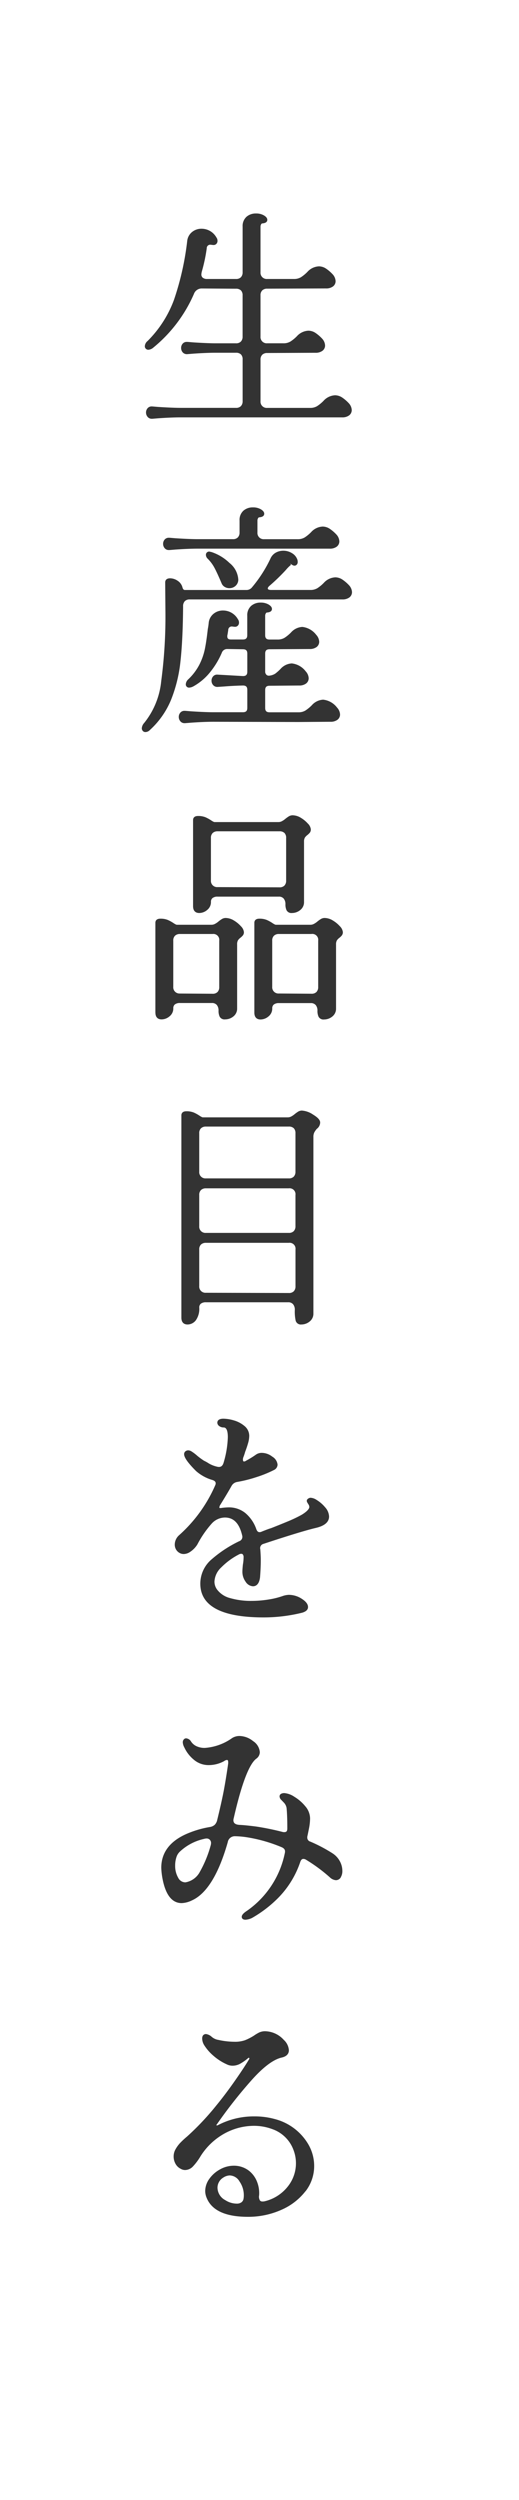 <svg xmlns="http://www.w3.org/2000/svg" xmlns:xlink="http://www.w3.org/1999/xlink" id="_titile2" data-name="  titile2" width="71" height="342" viewBox="0 0 71 342"><rect x="0" y="0" width="71" height="342" fill="#333333" stroke="none"/><defs><clipPath id="clip-path"><rect id="&#x9577;&#x65B9;&#x5F62;_25206" data-name="&#x9577;&#x65B9;&#x5F62; 25206" width="71" height="342" fill="#fff"></rect></clipPath></defs><g id="&#x30B0;&#x30EB;&#x30FC;&#x30D7;_10936" data-name="&#x30B0;&#x30EB;&#x30FC;&#x30D7; 10936" clip-path="url(#clip-path)"><path id="&#x30D1;&#x30B9;_58083" data-name="&#x30D1;&#x30B9; 58083" d="M39.5,154.112H28.176a.936.936,0,0,0-.678.233.893.893,0,0,0-.242.687v5.248a.849.849,0,0,0,.92.92H39.5a.9.9,0,0,0,.687-.242.936.936,0,0,0,.233-.678v-5.248a.944.944,0,0,0-.229-.691.931.931,0,0,0-.691-.229" fill="#fff"></path><path id="&#x30D1;&#x30B9;_58084" data-name="&#x30D1;&#x30B9; 58084" d="M39.5,162.56H28.176a.936.936,0,0,0-.678.233.893.893,0,0,0-.242.687v4.256a.849.849,0,0,0,.92.92H39.5a.9.9,0,0,0,.687-.242.937.937,0,0,0,.233-.678V163.48a.811.811,0,0,0-.92-.92" fill="#fff"></path><path id="&#x30D1;&#x30B9;_58085" data-name="&#x30D1;&#x30B9; 58085" d="M31.44,297.592a1.683,1.683,0,0,0-.886.29,1.622,1.622,0,0,0-.8,1.4,1.957,1.957,0,0,0,1.06,1.687,2.9,2.9,0,0,0,1.588.481,1.026,1.026,0,0,0,.633-.185.759.759,0,0,0,.289-.539,2.264,2.264,0,0,0,.03-.42,3.284,3.284,0,0,0-.589-1.887,1.592,1.592,0,0,0-1.323-.825" fill="#fff"></path><path id="&#x30D1;&#x30B9;_58086" data-name="&#x30D1;&#x30B9; 58086" d="M38.224,113.72H29.776a.941.941,0,0,0-.679.233.9.9,0,0,0-.241.687v5.792a.848.848,0,0,0,.92.92l8.449.032a.9.9,0,0,0,.686-.241.94.94,0,0,0,.233-.679V114.64a.93.93,0,0,0-.23-.691.943.943,0,0,0-.69-.229" fill="#fff"></path><path id="&#x30D1;&#x30B9;_58087" data-name="&#x30D1;&#x30B9; 58087" d="M24.624,135.912l4.449.031a.893.893,0,0,0,.685-.24.936.936,0,0,0,.234-.679v-6.336a.812.812,0,0,0-.92-.92H24.624a.94.94,0,0,0-.678.233.893.893,0,0,0-.242.687v6.3a.849.849,0,0,0,.92.92" fill="#fff"></path><path id="&#x30D1;&#x30B9;_58088" data-name="&#x30D1;&#x30B9; 58088" d="M39.5,170.016H28.176a.944.944,0,0,0-.679.232.9.9,0,0,0-.241.688v4.991a.849.849,0,0,0,.92.92l11.328.033a.9.9,0,0,0,.687-.242.94.94,0,0,0,.233-.679v-5.023a.811.811,0,0,0-.92-.92" fill="#fff"></path><path id="&#x30D1;&#x30B9;_58089" data-name="&#x30D1;&#x30B9; 58089" d="M42.608,127.768H38.16a.936.936,0,0,0-.678.233.893.893,0,0,0-.242.687v6.3a.851.851,0,0,0,.92.92l4.449.031a.9.9,0,0,0,.686-.241.936.936,0,0,0,.233-.678v-6.336a.811.811,0,0,0-.92-.92" fill="#fff"></path><path id="&#x30D1;&#x30B9;_58090" data-name="&#x30D1;&#x30B9; 58090" d="M0,342H71V0H0ZM20.163,46.675A15.512,15.512,0,0,0,23.8,41.019a38.6,38.6,0,0,0,1.814-8.085,1.82,1.82,0,0,1,.664-1.2,2.013,2.013,0,0,1,1.294-.444A2.324,2.324,0,0,1,29.6,32.475a.761.761,0,0,1,.156.485.569.569,0,0,1-.17.414.524.524,0,0,1-.382.145l-.126-.01-.25-.03a.476.476,0,0,0-.545.492,22.38,22.38,0,0,1-.679,3.2,2.566,2.566,0,0,0-.056.36.569.569,0,0,0,.187.457.9.9,0,0,0,.6.175h3.936a.9.9,0,0,0,.687-.241.94.94,0,0,0,.233-.679v-6.24a1.7,1.7,0,0,1,.533-1.352,1.929,1.929,0,0,1,1.3-.448,2.094,2.094,0,0,1,1.06.251c.326.19.484.393.484.621,0,.2-.121.451-.7.488a.228.228,0,0,0-.145.125.617.617,0,0,0-.084.315v6.24a.849.849,0,0,0,.92.92h3.648a1.786,1.786,0,0,0,.965-.241,5.166,5.166,0,0,0,.877-.724,2.253,2.253,0,0,1,1.582-.763,1.781,1.781,0,0,1,.937.286,5.2,5.2,0,0,1,.937.8,1.467,1.467,0,0,1,.406.936.89.89,0,0,1-.366.734,1.527,1.527,0,0,1-.954.266l-8.031.032a.935.935,0,0,0-.679.233.9.9,0,0,0-.242.687v5.632a.849.849,0,0,0,.92.92h2.208a1.791,1.791,0,0,0,.965-.241A5.185,5.185,0,0,0,40.61,46a2.255,2.255,0,0,1,1.582-.763,1.785,1.785,0,0,1,.937.286,5.2,5.2,0,0,1,.937.8,1.471,1.471,0,0,1,.406.936.9.9,0,0,1-.366.734,1.524,1.524,0,0,1-.954.267l-6.591.031a.937.937,0,0,0-.679.233.9.9,0,0,0-.242.687V54.88a.849.849,0,0,0,.92.92h5.856a1.786,1.786,0,0,0,.965-.241,5.166,5.166,0,0,0,.877-.724,2.255,2.255,0,0,1,1.582-.763,1.785,1.785,0,0,1,.937.286,5.2,5.2,0,0,1,.937.8,1.467,1.467,0,0,1,.406.936.9.9,0,0,1-.366.734,1.524,1.524,0,0,1-.954.267H24.72c-.854,0-1.893.042-3.09.127l-.774.064-.091,0a.714.714,0,0,1-.566-.251.9.9,0,0,1-.224-.593.878.878,0,0,1,.23-.615.72.72,0,0,1,.556-.229l.106.005.766.064c1.334.084,2.374.127,3.087.127h7.552a.894.894,0,0,0,.686-.241.936.936,0,0,0,.234-.679v-5.7a.93.93,0,0,0-.23-.691.941.941,0,0,0-.69-.228H29.52c-.84,0-1.88.042-3.09.127l-.792.064A.761.761,0,0,1,25,48.209a.9.9,0,0,1-.223-.593A.881.881,0,0,1,25,47a.722.722,0,0,1,.557-.229l.106,0,.766.065c1.319.084,2.359.127,3.087.127h2.752a.894.894,0,0,0,.686-.241.938.938,0,0,0,.234-.679V40.416a.93.93,0,0,0-.23-.691.941.941,0,0,0-.69-.229l-4.642-.032a1.12,1.12,0,0,0-1.095.745,19.527,19.527,0,0,1-5.625,7.4,1.133,1.133,0,0,1-.606.237.474.474,0,0,1-.488-.489.993.993,0,0,1,.347-.685m6.893,28.382c-.84,0-1.88.042-3.09.127l-.774.064-.092,0A.714.714,0,0,1,22.535,75a.894.894,0,0,1-.223-.593.876.876,0,0,1,.229-.615.721.721,0,0,1,.557-.229l.1,0,.766.065c1.319.084,2.359.127,3.087.127h4.8a.894.894,0,0,0,.686-.241.938.938,0,0,0,.234-.679V71.208a1.693,1.693,0,0,1,.533-1.351,1.925,1.925,0,0,1,1.3-.449,2.088,2.088,0,0,1,1.061.251c.325.19.483.393.483.621,0,.2-.121.452-.7.488a.229.229,0,0,0-.144.125.6.6,0,0,0-.085.315V72.84a.849.849,0,0,0,.92.92H40.72a1.789,1.789,0,0,0,.965-.241,5.168,5.168,0,0,0,.877-.725,2.256,2.256,0,0,1,1.582-.762,1.785,1.785,0,0,1,.937.286,5.211,5.211,0,0,1,.937.8,1.471,1.471,0,0,1,.406.936.9.9,0,0,1-.366.734,1.524,1.524,0,0,1-.954.267ZM32.6,79.24a1.157,1.157,0,0,1-.37.9,1.247,1.247,0,0,1-.854.323,1.211,1.211,0,0,1-.631-.172.994.994,0,0,1-.417-.461c-.4-.951-.733-1.672-.985-2.145a5.219,5.219,0,0,0-.925-1.248.749.749,0,0,1-.25-.526.439.439,0,0,1,.488-.456l.3.07a6.474,6.474,0,0,1,2.44,1.488,3.148,3.148,0,0,1,1.2,2.226M21.256,138.512V126.224c0-.166.066-.552.68-.552a2.593,2.593,0,0,1,1.023.177,5.047,5.047,0,0,1,.784.433c.324.216.422.222.433.222h4.768a.979.979,0,0,0,.466-.121,2.508,2.508,0,0,0,.46-.311,4.289,4.289,0,0,1,.438-.32,1.018,1.018,0,0,1,.556-.176,2.2,2.2,0,0,1,1.143.349,4.062,4.062,0,0,1,.943.775,1.331,1.331,0,0,1,.418.8.694.694,0,0,1-.145.467,2.57,2.57,0,0,1-.311.3,1.454,1.454,0,0,0-.36.371,1.1,1.1,0,0,0-.112.563v8.736a1.355,1.355,0,0,1-.524,1.118,1.773,1.773,0,0,1-1.116.394.746.746,0,0,1-.757-.387,1.874,1.874,0,0,1-.147-.805,1.172,1.172,0,0,0-.24-.782.84.84,0,0,0-.68-.266H24.624a1.089,1.089,0,0,0-.7.193.651.651,0,0,0-.216.535,1.36,1.36,0,0,1-.521,1.1,1.689,1.689,0,0,1-1.087.414c-.314,0-.84-.122-.84-.936M33.232,93.776c-.874.022-1.71.064-2.48.127l-.956.064a.757.757,0,0,1-.637-.247.891.891,0,0,1-.223-.592.878.878,0,0,1,.229-.615.716.716,0,0,1,.554-.229l3.524.2c.41,0,.589-.18.589-.6V89.416c0-.42-.179-.6-.6-.6l-2.147-.033a.766.766,0,0,0-.743.522,11.319,11.319,0,0,1-1.628,2.685,7.769,7.769,0,0,1-2.234,1.888,1.382,1.382,0,0,1-.576.186.439.439,0,0,1-.488-.456,1,1,0,0,1,.347-.686,7.557,7.557,0,0,0,1.5-1.981,8.5,8.5,0,0,0,.75-2.1c.148-.709.287-1.645.413-2.781a7.4,7.4,0,0,0,.128-.894,1.822,1.822,0,0,1,.666-1.208,2.009,2.009,0,0,1,1.293-.444,2.332,2.332,0,0,1,2.028,1.186.765.765,0,0,1,.156.486.57.57,0,0,1-.171.414.522.522,0,0,1-.383.145l-.123-.009-.252-.032a.477.477,0,0,0-.544.493l-.1.62a.722.722,0,0,0-.03.225c0,.229.061.44.5.44h1.632c.421,0,.6-.179.6-.6V84.233a1.693,1.693,0,0,1,.534-1.352,1.924,1.924,0,0,1,1.3-.449,2.088,2.088,0,0,1,1.061.252c.325.19.483.392.483.62,0,.2-.122.453-.7.488a.225.225,0,0,0-.143.126.605.605,0,0,0-.085.315v2.655c0,.421.179.6.6.6h1.088a1.789,1.789,0,0,0,.965-.241,5.149,5.149,0,0,0,.877-.724,2.23,2.23,0,0,1,1.55-.763,2.772,2.772,0,0,1,1.906,1.088,1.473,1.473,0,0,1,.406.936.9.9,0,0,1-.365.734,1.532,1.532,0,0,1-.955.266l-5.471.033c-.422,0-.6.179-.6.6v2.432a.6.6,0,0,0,.176.462.454.454,0,0,0,.324.121.759.759,0,0,0,.131-.012,1.835,1.835,0,0,0,.747-.269,6.309,6.309,0,0,0,.713-.635,2.222,2.222,0,0,1,1.549-.763,2.774,2.774,0,0,1,1.906,1.087,1.472,1.472,0,0,1,.406.937.9.9,0,0,1-.365.734,1.523,1.523,0,0,1-.955.266l-4.031.033c-.422,0-.6.179-.6.6V96.84c0,.42.179.6.6.6h3.936a1.8,1.8,0,0,0,.966-.241,5.346,5.346,0,0,0,.877-.724,2.226,2.226,0,0,1,1.549-.763A2.768,2.768,0,0,1,46.114,96.8a1.469,1.469,0,0,1,.406.937.891.891,0,0,1-.365.733,1.523,1.523,0,0,1-.955.267l-4.383.033L29.2,98.736c-.854,0-1.893.043-3.09.128l-.774.064-.091,0a.717.717,0,0,1-.566-.251.9.9,0,0,1-.224-.593.878.878,0,0,1,.23-.615.719.719,0,0,1,.554-.229l.109,0,.765.064c1.334.084,2.374.127,3.087.127h4.032c.421,0,.6-.18.6-.6V94.376c0-.42-.179-.6-.6-.6m9.288,19.68a.69.69,0,0,1-.145.466,2.644,2.644,0,0,1-.311.3,1.484,1.484,0,0,0-.36.37,1.108,1.108,0,0,0-.112.564v8.224a1.35,1.35,0,0,1-.525,1.117,1.769,1.769,0,0,1-1.115.4.745.745,0,0,1-.757-.388,1.871,1.871,0,0,1-.147-.805,1.167,1.167,0,0,0-.24-.781.834.834,0,0,0-.68-.266H29.776a1.083,1.083,0,0,0-.7.193.647.647,0,0,0-.216.534,1.364,1.364,0,0,1-.521,1.1,1.687,1.687,0,0,1-1.087.414c-.314,0-.84-.122-.84-.937V112.176c0-.166.066-.552.68-.552a2.605,2.605,0,0,1,1.024.177,5.085,5.085,0,0,1,.783.433c.329.22.429.222.433.222H38.1a.968.968,0,0,0,.465-.12,2.537,2.537,0,0,0,.461-.312,4.29,4.29,0,0,1,.438-.32,1.021,1.021,0,0,1,.556-.177,2.213,2.213,0,0,1,1.144.35,4.116,4.116,0,0,1,.942.774,1.321,1.321,0,0,1,.418.805m-6.914,98.486c.044.615.066,1.1.066,1.466,0,.682-.032,1.473-.1,2.351-.125,1.027-.6,1.241-.968,1.241a1.279,1.279,0,0,1-1.009-.626,2.3,2.3,0,0,1-.439-1.4c0-.174.021-.48.064-.916a5.986,5.986,0,0,0,.1-1.035.576.576,0,0,0-.1-.37.257.257,0,0,0-.213-.1.684.684,0,0,0-.348.1,9.551,9.551,0,0,0-2.389,1.758,2.837,2.837,0,0,0-.935,1.94,1.821,1.821,0,0,0,.406,1.157,3.232,3.232,0,0,0,1.771,1.116,10.161,10.161,0,0,0,2.871.375,14.64,14.64,0,0,0,2.336-.189,10.84,10.84,0,0,0,2.01-.5,2.964,2.964,0,0,1,.774-.141,3.251,3.251,0,0,1,1.755.527c.59.374.877.749.877,1.145,0,.353-.264.612-.783.768a21.849,21.849,0,0,1-5.305.648c-5.739,0-8.648-1.553-8.648-4.616a4.364,4.364,0,0,1,1.571-3.349,16.71,16.71,0,0,1,3.756-2.462.627.627,0,0,0,.4-.778c-.383-1.651-1.157-2.459-2.363-2.459a2.469,2.469,0,0,0-1.824.851,14.078,14.078,0,0,0-1.937,2.822,3.3,3.3,0,0,1-1,1.031,1.608,1.608,0,0,1-.87.29,1.235,1.235,0,0,1-.314-.041,1.274,1.274,0,0,1-.69-.5,1.321,1.321,0,0,1-.226-.75,1.739,1.739,0,0,1,.582-1.272,19.62,19.62,0,0,0,4.94-6.812.658.658,0,0,0,.078-.3c0-.13-.046-.319-.439-.449a5.878,5.878,0,0,1-2.246-1.226c-1.466-1.465-1.635-2.028-1.635-2.325a.49.49,0,0,1,.258-.428.6.6,0,0,1,.3-.082.862.862,0,0,1,.425.129,5.7,5.7,0,0,1,.815.614,9.512,9.512,0,0,0,.932.683,5.033,5.033,0,0,1,.656.369,4.079,4.079,0,0,0,1.266.472c.03,0,.073.006.115.006.186,0,.454-.053.615-.517a13.546,13.546,0,0,0,.6-3.549c0-.887-.191-1.336-.568-1.336a.977.977,0,0,1-.6-.185.583.583,0,0,1-.271-.464c0-.206.109-.552.84-.552a5.3,5.3,0,0,1,1.415.232,3.906,3.906,0,0,1,1.449.759,1.741,1.741,0,0,1,.664,1.385,3.759,3.759,0,0,1-.168,1c-.108.38-.238.764-.39,1.155a7.307,7.307,0,0,1-.255.765.861.861,0,0,0-.051.314.32.32,0,0,0,.055.2.105.105,0,0,0,.1.049.647.647,0,0,0,.31-.13,11.64,11.64,0,0,0,1.336-.827,1.393,1.393,0,0,1,.786-.227,2.371,2.371,0,0,1,1.432.52,1.443,1.443,0,0,1,.72,1.088.843.843,0,0,1-.522.752,15.954,15.954,0,0,1-2.417.974,17.957,17.957,0,0,1-2.6.648,1.072,1.072,0,0,0-.754.54q-.48.865-1.508,2.535a.8.8,0,0,0-.162.407c0,.055,0,.088.142.088a1.081,1.081,0,0,0,.224-.028,8.966,8.966,0,0,1,.906-.068,3.545,3.545,0,0,1,2.285.78,5.013,5.013,0,0,1,1.486,2.165c.134.4.322.447.453.447a.672.672,0,0,0,.3-.075c.668-.268,1.074-.417,1.255-.463.743-.291,1.51-.6,2.276-.918a18.64,18.64,0,0,0,1.931-.919c.913-.557,1.05-.912,1.05-1.073a.747.747,0,0,0-.144-.387c-.175-.27-.208-.364-.208-.445,0-.146.1-.271.3-.371a.534.534,0,0,1,.244-.054,1.682,1.682,0,0,1,.812.3,4.653,4.653,0,0,1,1.154,1,2,2,0,0,1,.543,1.264c0,.764-.623,1.293-1.852,1.571-1.264.3-3.659,1.026-7.117,2.171a.6.6,0,0,0-.441.744m7.738-57.524a2.673,2.673,0,0,0-.351.5,1.35,1.35,0,0,0-.121.626v24.128a1.352,1.352,0,0,1-.524,1.117,1.78,1.78,0,0,1-1.116.4.729.729,0,0,1-.783-.511,5.861,5.861,0,0,1-.121-1.482,1.151,1.151,0,0,0-.24-.781.839.839,0,0,0-.68-.266H28.176a1.089,1.089,0,0,0-.7.193.65.65,0,0,0-.216.534A2.715,2.715,0,0,1,26.8,180.6a1.441,1.441,0,0,1-1.147.587c-.314,0-.84-.122-.84-.937v-27.68c0-.166.066-.552.68-.552a2.606,2.606,0,0,1,1.024.176,5.127,5.127,0,0,1,.783.434c.329.219.429.222.433.222H39.376a.984.984,0,0,0,.467-.12,2.677,2.677,0,0,0,.459-.311,4.4,4.4,0,0,1,.437-.321,1.023,1.023,0,0,1,.557-.176,3.1,3.1,0,0,1,1.544.558c.655.4.96.743.96,1.082a1.109,1.109,0,0,1-.456.858M41.791,299.753a8.391,8.391,0,0,1-3.178,2.492,11.124,11.124,0,0,1-4.48,1.01l-.231,0c-3.079,0-4.983-.894-5.657-2.657a2.428,2.428,0,0,1-.173-.872,2.882,2.882,0,0,1,.564-1.667,4.316,4.316,0,0,1,1.459-1.291,3.848,3.848,0,0,1,1.889-.506,3.35,3.35,0,0,1,2.106.714,3.553,3.553,0,0,1,1.072,1.477,4.229,4.229,0,0,1,.286,1.862.977.977,0,0,0,.127.722.442.442,0,0,0,.345.121,1.185,1.185,0,0,0,.272-.026,5.7,5.7,0,0,0,3.154-1.993,5.088,5.088,0,0,0,.8-5.038,4.762,4.762,0,0,0-2.94-2.86,7.159,7.159,0,0,0-2.505-.434,8.427,8.427,0,0,0-3.955,1.032,9.028,9.028,0,0,0-3.333,3.164,7.953,7.953,0,0,1-.984,1.326,1.523,1.523,0,0,1-1.1.526,1.158,1.158,0,0,1-.579-.155,1.63,1.63,0,0,1-.731-.682,2.04,2.04,0,0,1-.266-1.028,1.979,1.979,0,0,1,.213-.889,4.356,4.356,0,0,1,.623-.893,11.42,11.42,0,0,1,.994-.931,36.543,36.543,0,0,0,4.038-4.293c.763-.931,1.573-2,2.408-3.189s1.515-2.211,2.025-3.06a.383.383,0,0,0,.067-.153l-.056-.088a.2.2,0,0,0-.147.07,6.564,6.564,0,0,1-1.071.754,2.147,2.147,0,0,1-1.022.264,1.74,1.74,0,0,1-.794-.182,7.259,7.259,0,0,1-1.818-1.164,6.383,6.383,0,0,1-1.238-1.4,1.8,1.8,0,0,1-.318-.969c0-.571.4-.616.52-.616a1.465,1.465,0,0,1,.8.394,1.846,1.846,0,0,0,.907.41,10.354,10.354,0,0,0,2.169.252,4.141,4.141,0,0,0,1.463-.21,7.448,7.448,0,0,0,1.215-.624,5.507,5.507,0,0,1,.74-.443,1.894,1.894,0,0,1,.806-.163,3.533,3.533,0,0,1,2.544,1.182,2.118,2.118,0,0,1,.7,1.418c0,.349-.165.805-.953.994-1.152.247-2.564,1.308-4.2,3.155a63.977,63.977,0,0,0-4.673,5.949c-.085.089-.092.141-.092.174a.43.43,0,0,0,.093.011.207.207,0,0,0,.132-.043,10.581,10.581,0,0,1,4.983-1.192,10.312,10.312,0,0,1,2.822.376,7.473,7.473,0,0,1,4.568,3.485,5.891,5.891,0,0,1,.778,2.931,5.613,5.613,0,0,1-1.177,3.449m4.827-42.95a.785.785,0,0,1-.682.4,1.369,1.369,0,0,1-.834-.4,22.076,22.076,0,0,0-3.269-2.413.685.685,0,0,0-.345-.1c-.118,0-.29.043-.42.41a12.83,12.83,0,0,1-2.944,4.845,16.582,16.582,0,0,1-3.645,2.816,2.37,2.37,0,0,1-.9.25c-.483,0-.52-.3-.52-.393,0-.253.225-.511.731-.839a12.711,12.711,0,0,0,5.162-7.881.728.728,0,0,0,.027-.24c0-.151-.045-.373-.43-.556a20.6,20.6,0,0,0-4.9-1.389,12.1,12.1,0,0,0-1.509-.126.969.969,0,0,0-.993.817c-1.247,4.388-2.9,7.069-4.909,7.965a3.47,3.47,0,0,1-1.394.369c-1.365,0-2.26-1.2-2.662-3.558a9.369,9.369,0,0,1-.13-1.282c0-2.017,1.116-3.553,3.316-4.565a13.49,13.49,0,0,1,3.349-1.009,1.29,1.29,0,0,0,.645-.3,1.347,1.347,0,0,0,.344-.67c.424-1.74.736-3.141.925-4.164s.383-2.222.575-3.56l0-.163c0-.313-.111-.313-.184-.313a.737.737,0,0,0-.369.159,4.389,4.389,0,0,1-2.1.545,3.1,3.1,0,0,1-2.083-.768,4.766,4.766,0,0,1-1.268-1.655,1.629,1.629,0,0,1-.209-.689.586.586,0,0,1,.125-.383.424.424,0,0,1,.331-.169.869.869,0,0,1,.673.434,1.783,1.783,0,0,0,.742.642,2.6,2.6,0,0,0,1.145.236,7.3,7.3,0,0,0,3.733-1.345,1.887,1.887,0,0,1,1-.287,3.036,3.036,0,0,1,1.867.7,1.986,1.986,0,0,1,.925,1.519,1.115,1.115,0,0,1-.494.894c-.982.756-2.013,3.475-3.063,8.078a1.528,1.528,0,0,0-.059.307c0,.285.095.618.837.664.535.022,1.306.1,2.285.226a36.129,36.129,0,0,1,3.611.741.764.764,0,0,0,.235.025c.212,0,.408-.061.408-.5,0-1.163-.032-2.1-.1-2.8a1.42,1.42,0,0,0-.346-.713l-.365-.38a.708.708,0,0,1-.25-.493.4.4,0,0,1,.238-.371.926.926,0,0,1,.41-.085,2.885,2.885,0,0,1,1.383.509,5.789,5.789,0,0,1,1.475,1.276,2.61,2.61,0,0,1,.67,1.679,7.534,7.534,0,0,1-.164,1.448c-.108.538-.173.851-.194.936a.772.772,0,0,0-.026.24.558.558,0,0,0,.419.551,20.74,20.74,0,0,1,3.009,1.585,2.95,2.95,0,0,1,1.028,1.1,2.787,2.787,0,0,1,.344,1.309,1.658,1.658,0,0,1-.222.891m.141-128.833a2.439,2.439,0,0,1-.312.3,1.449,1.449,0,0,0-.359.371,1.1,1.1,0,0,0-.112.563v8.736a1.355,1.355,0,0,1-.524,1.118,1.773,1.773,0,0,1-1.116.394.748.748,0,0,1-.757-.387,1.874,1.874,0,0,1-.147-.805,1.159,1.159,0,0,0-.24-.782.84.84,0,0,0-.68-.266H38.16a1.089,1.089,0,0,0-.7.193.651.651,0,0,0-.216.535,1.367,1.367,0,0,1-.521,1.1,1.693,1.693,0,0,1-1.087.413c-.314,0-.84-.122-.84-.936V126.224c0-.166.066-.552.68-.552a2.593,2.593,0,0,1,1.023.177,5.047,5.047,0,0,1,.784.433c.329.22.429.222.433.222H42.48a.976.976,0,0,0,.466-.121,2.508,2.508,0,0,0,.46-.311,4.289,4.289,0,0,1,.438-.32,1.018,1.018,0,0,1,.556-.176,2.2,2.2,0,0,1,1.143.349,4.1,4.1,0,0,1,.943.774,1.336,1.336,0,0,1,.418.805.693.693,0,0,1-.145.466m1.028-46.236a1.532,1.532,0,0,1-.955.266H25.968a.9.9,0,0,0-.687.241.986.986,0,0,0-.233.711c-.021,3-.14,5.51-.353,7.461a19.661,19.661,0,0,1-1.294,5.32,11.491,11.491,0,0,1-2.9,4.134.862.862,0,0,1-.615.278.454.454,0,0,1-.363-.171.535.535,0,0,1-.125-.35,1.211,1.211,0,0,1,.333-.735,10.805,10.805,0,0,0,2.325-5.726,66.834,66.834,0,0,0,.574-9.6l-.032-3.9c0-.168.066-.554.68-.554a1.856,1.856,0,0,1,1.022.338,1.545,1.545,0,0,1,.677.968c.106.294.254.294.317.294H33.68a.959.959,0,0,0,.8-.371,18.194,18.194,0,0,0,2.506-3.9,1.719,1.719,0,0,1,.738-.837,2.118,2.118,0,0,1,1.041-.265,2.237,2.237,0,0,1,1.176.333,1.662,1.662,0,0,1,.742.892,1.032,1.032,0,0,1,.042.319.484.484,0,0,1-.223.442.4.4,0,0,1-.214.061.582.582,0,0,1-.322-.113L39.7,77.1l.111.166a5.154,5.154,0,0,0-.7.7,26.413,26.413,0,0,1-2.193,2.129c-.185.152-.284.289-.284.394,0,.059,0,.216.472.216h5.344a1.789,1.789,0,0,0,.965-.241,5.112,5.112,0,0,0,.877-.725,2.259,2.259,0,0,1,1.582-.762,1.788,1.788,0,0,1,.936.285,5.264,5.264,0,0,1,.938.8,1.471,1.471,0,0,1,.406.936.893.893,0,0,1-.365.734" fill="#fff"></path><path id="&#x30D1;&#x30B9;_58091" data-name="&#x30D1;&#x30B9; 58091" d="M28.24,251.5a1.515,1.515,0,0,0-.335.058,7.052,7.052,0,0,0-3.3,1.741,1.769,1.769,0,0,0-.477.783,3.617,3.617,0,0,0-.166,1.122,3.218,3.218,0,0,0,.42,1.674,1.1,1.1,0,0,0,.981.623,2.75,2.75,0,0,0,1.987-1.456,15.8,15.8,0,0,0,1.468-3.586,1.455,1.455,0,0,0,.055-.327.636.636,0,0,0-.17-.456.6.6,0,0,0-.461-.176" fill="#fff"></path></g></svg>